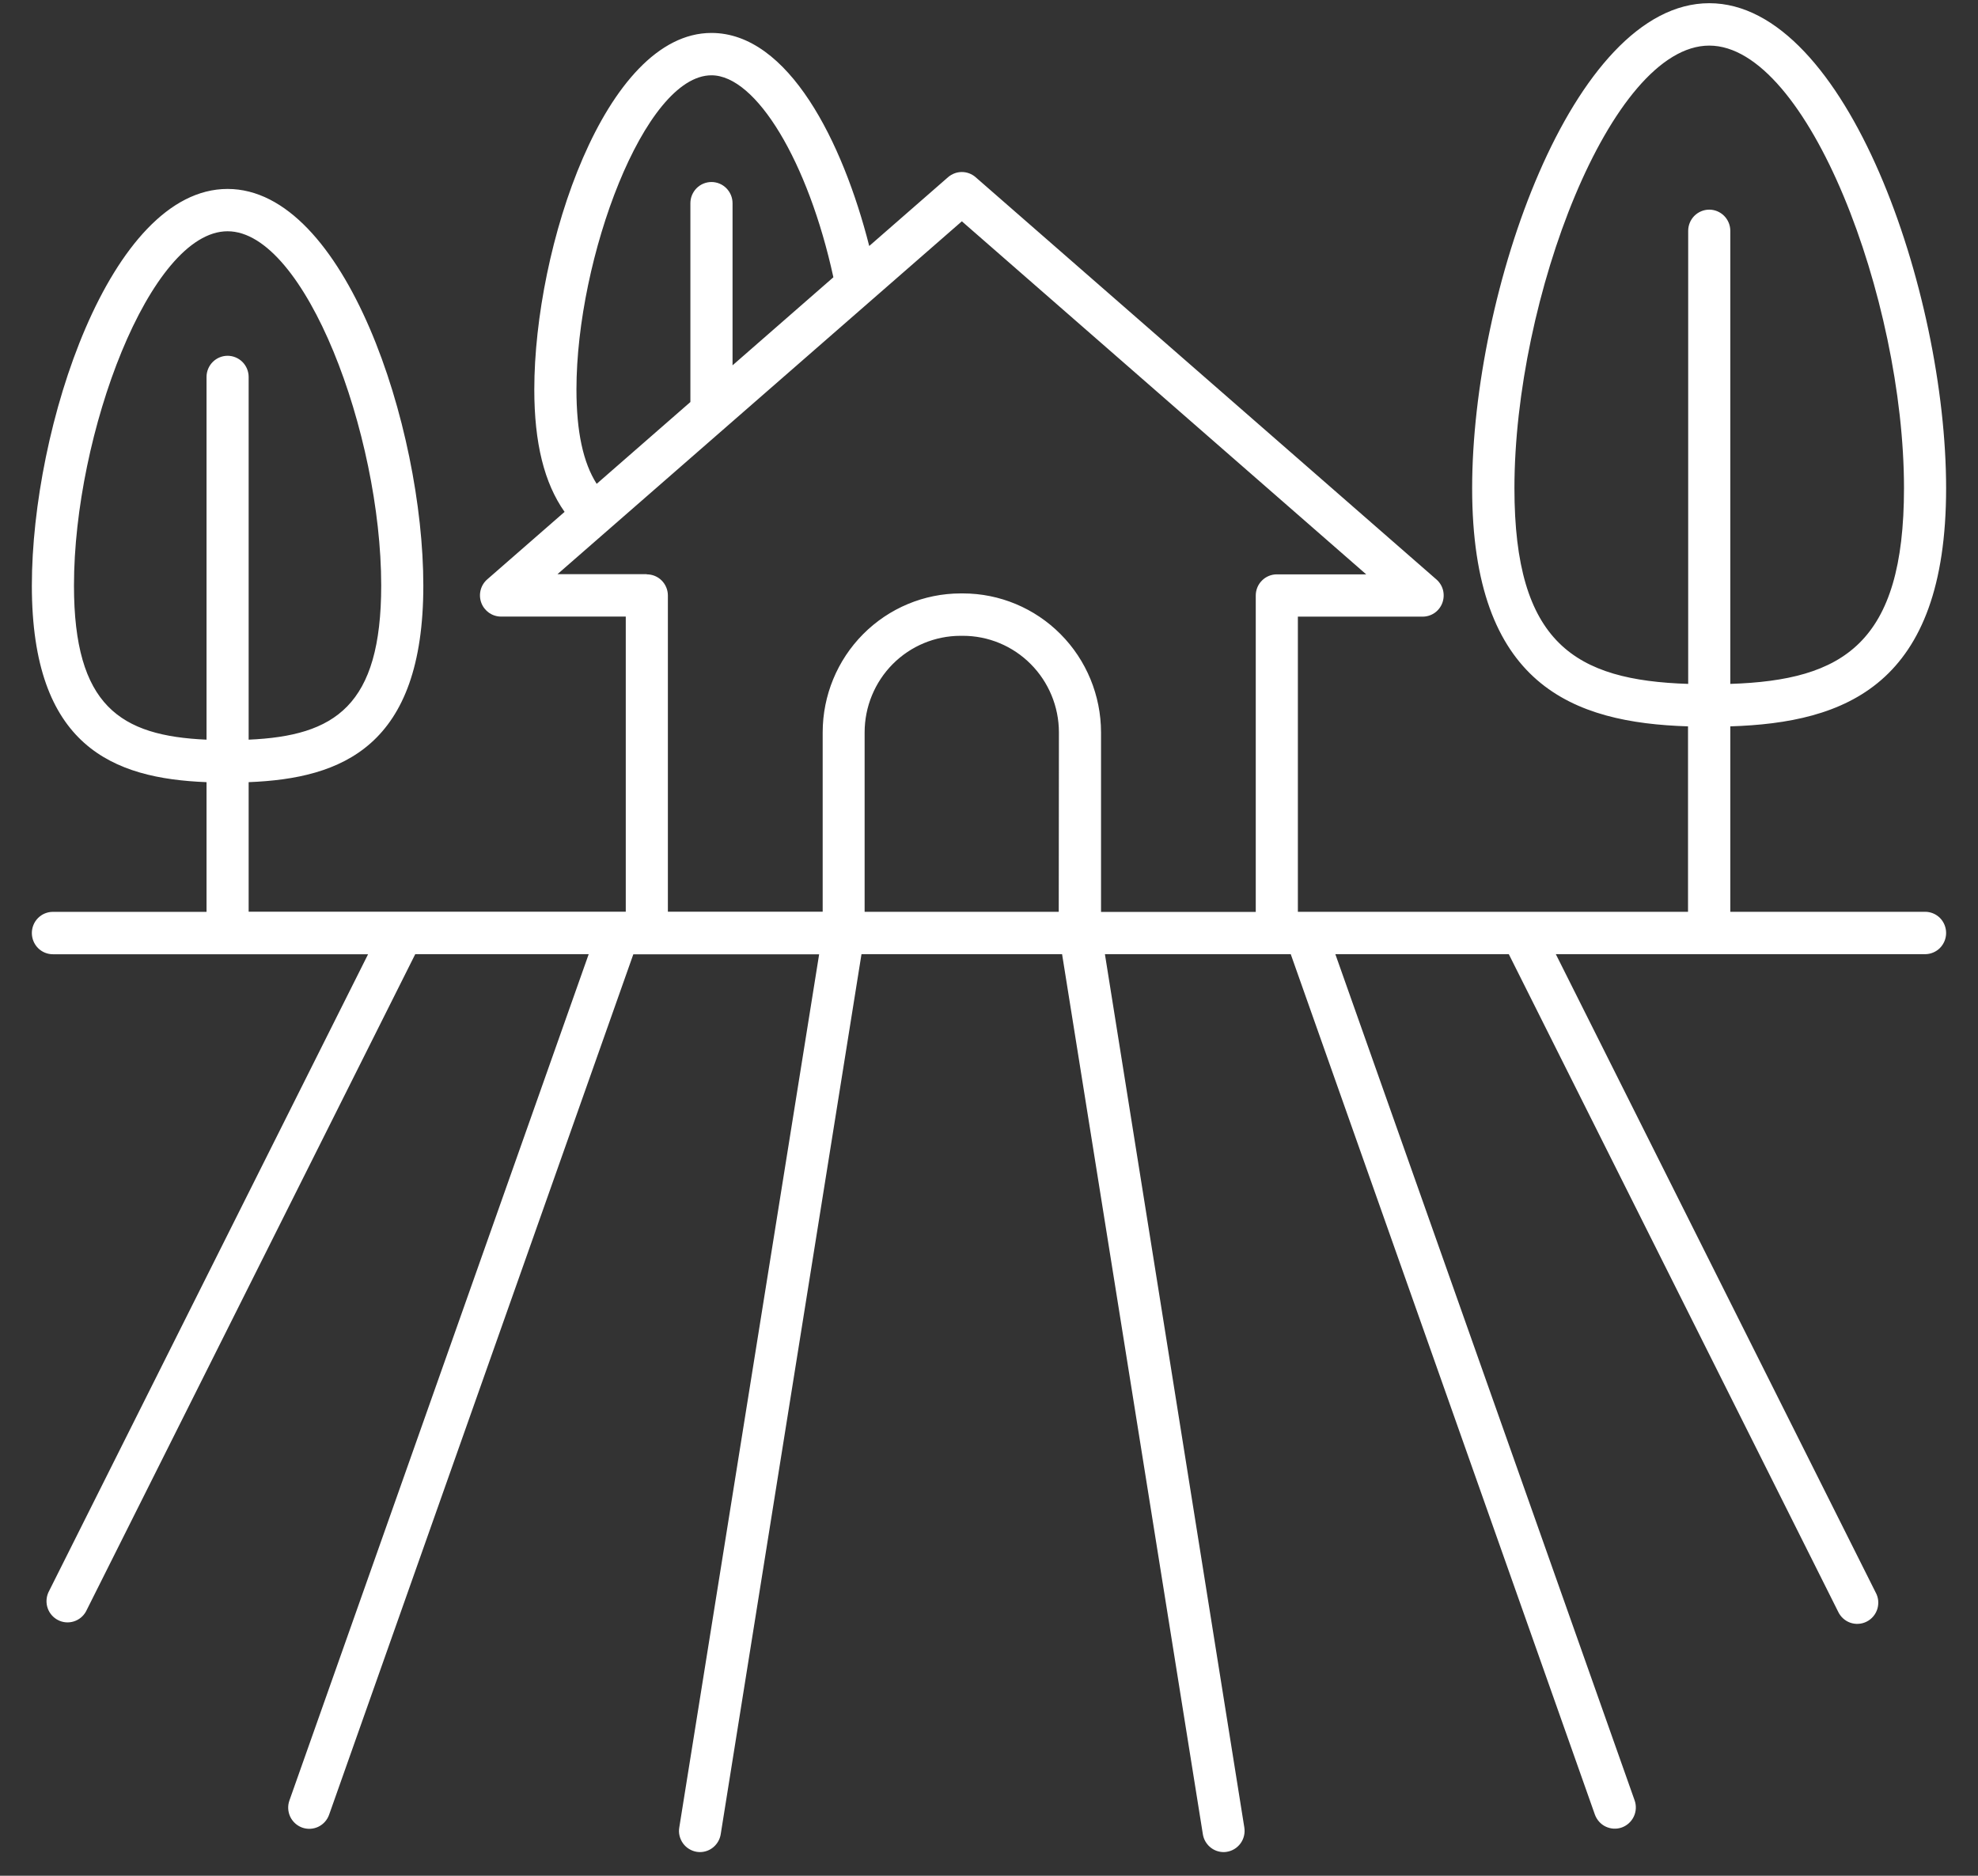 <svg width="58" height="55" viewBox="0 0 58 55" fill="none" xmlns="http://www.w3.org/2000/svg">
<rect x="0" y="0" width="58" height="55" fill="#333333" stroke="none"/>
<path d="M56.448 26.735H50.737V21.298C54.099 21.192 57.065 20.107 57.065 14.315C57.065 8.587 54.148 0.094 50.12 0.094C46.091 0.094 43.167 8.588 43.167 14.315C43.167 20.107 46.134 21.192 49.497 21.298V26.735H38.057V18.081H41.714C41.84 18.081 41.963 18.043 42.067 17.971C42.17 17.899 42.249 17.796 42.293 17.678C42.337 17.559 42.344 17.43 42.314 17.307C42.283 17.184 42.215 17.074 42.12 16.991L28.608 5.196C28.496 5.098 28.352 5.044 28.204 5.044C28.055 5.044 27.912 5.098 27.799 5.196L25.488 7.213C24.714 4.166 23.122 0.966 20.861 0.966C17.738 0.966 15.667 7.259 15.667 11.421C15.667 12.987 15.958 14.165 16.555 15.009L14.287 16.988C14.192 17.071 14.124 17.181 14.093 17.304C14.062 17.427 14.069 17.556 14.113 17.675C14.157 17.793 14.236 17.895 14.339 17.968C14.443 18.04 14.565 18.079 14.691 18.079H18.349V26.732H7.291V22.934C10.025 22.827 12.413 21.894 12.413 17.17C12.413 12.539 10.125 5.54 6.673 5.54C3.222 5.54 0.934 12.54 0.934 17.17C0.934 21.894 3.323 22.827 6.056 22.934V26.737H1.551C1.387 26.737 1.23 26.802 1.114 26.919C0.999 27.035 0.934 27.194 0.934 27.358C0.934 27.523 0.999 27.681 1.114 27.798C1.23 27.915 1.387 27.98 1.551 27.98H10.793L1.419 46.691C1.353 46.838 1.346 47.004 1.398 47.155C1.451 47.307 1.561 47.432 1.703 47.504C1.845 47.577 2.01 47.591 2.163 47.543C2.315 47.496 2.444 47.391 2.521 47.251L12.176 27.978H17.262L8.486 52.794C8.431 52.949 8.44 53.12 8.51 53.269C8.581 53.418 8.707 53.532 8.861 53.588C9.015 53.643 9.185 53.634 9.333 53.564C9.481 53.493 9.595 53.366 9.65 53.211L18.57 27.983H24.019L19.918 53.586C19.904 53.666 19.907 53.749 19.926 53.828C19.945 53.907 19.979 53.982 20.026 54.048C20.074 54.115 20.134 54.171 20.203 54.213C20.272 54.256 20.349 54.285 20.428 54.298C20.461 54.303 20.494 54.306 20.528 54.306C20.674 54.305 20.815 54.252 20.925 54.156C21.036 54.06 21.11 53.928 21.133 53.783L25.261 27.978H31.143L35.271 53.783C35.294 53.928 35.368 54.06 35.479 54.156C35.59 54.252 35.73 54.305 35.876 54.306C35.909 54.306 35.942 54.304 35.974 54.298C36.136 54.272 36.281 54.182 36.377 54.049C36.473 53.915 36.513 53.749 36.487 53.586L32.399 27.978H37.848L46.766 53.206C46.794 53.283 46.836 53.353 46.89 53.414C46.944 53.475 47.01 53.524 47.083 53.559C47.157 53.594 47.236 53.614 47.317 53.619C47.398 53.623 47.479 53.611 47.556 53.584C47.632 53.556 47.703 53.514 47.763 53.459C47.823 53.404 47.872 53.338 47.907 53.264C47.942 53.191 47.962 53.111 47.966 53.029C47.97 52.947 47.959 52.866 47.931 52.789L39.156 27.978H44.242L53.896 47.251C53.931 47.327 53.98 47.395 54.042 47.452C54.103 47.508 54.175 47.552 54.254 47.58C54.332 47.607 54.415 47.619 54.498 47.613C54.581 47.608 54.662 47.586 54.736 47.548C54.811 47.51 54.877 47.458 54.93 47.394C54.984 47.33 55.024 47.256 55.049 47.176C55.073 47.096 55.081 47.012 55.073 46.928C55.064 46.845 55.039 46.765 54.998 46.691L45.621 27.978H56.448C56.612 27.978 56.769 27.912 56.885 27.796C57 27.679 57.065 27.521 57.065 27.356C57.065 27.191 57 27.033 56.885 26.916C56.769 26.8 56.612 26.735 56.448 26.735ZM44.407 14.315C44.407 8.769 47.231 1.337 50.12 1.337C53.008 1.337 55.83 8.771 55.83 14.315C55.83 18.871 54.045 19.946 50.737 20.053V6.769C50.737 6.604 50.672 6.446 50.556 6.329C50.44 6.213 50.283 6.147 50.12 6.147C49.956 6.147 49.799 6.213 49.683 6.329C49.567 6.446 49.502 6.604 49.502 6.769V20.053C46.195 19.946 44.407 18.871 44.407 14.315ZM2.169 17.167C2.169 12.729 4.397 6.781 6.673 6.781C8.95 6.781 11.178 12.729 11.178 17.167C11.178 20.702 9.817 21.578 7.291 21.688V11.054C7.291 10.889 7.226 10.731 7.11 10.614C6.994 10.498 6.837 10.432 6.673 10.432C6.51 10.432 6.353 10.498 6.237 10.614C6.121 10.731 6.056 10.889 6.056 11.054V21.688C3.531 21.578 2.169 20.7 2.169 17.167ZM16.903 11.42C16.903 7.568 18.898 2.208 20.862 2.208C22.175 2.208 23.699 4.743 24.437 8.13L21.48 10.712V5.958C21.48 5.877 21.464 5.796 21.433 5.721C21.401 5.645 21.356 5.577 21.299 5.519C21.241 5.461 21.173 5.415 21.098 5.384C21.023 5.353 20.943 5.337 20.862 5.337C20.781 5.337 20.701 5.353 20.626 5.384C20.551 5.415 20.483 5.461 20.425 5.519C20.368 5.577 20.323 5.645 20.291 5.721C20.26 5.796 20.244 5.877 20.244 5.958V11.788L17.496 14.187C17.098 13.563 16.903 12.653 16.903 11.42ZM18.962 16.836H16.346L28.204 6.489L40.061 16.841H37.44C37.276 16.841 37.119 16.906 37.003 17.023C36.887 17.139 36.822 17.297 36.822 17.462V26.739H32.285V21.472C32.283 20.392 31.857 19.357 31.098 18.594C30.339 17.83 29.311 17.401 28.238 17.4H28.169C27.096 17.401 26.068 17.831 25.309 18.594C24.551 19.357 24.124 20.392 24.123 21.472V26.733H19.584V17.457C19.583 17.293 19.517 17.137 19.402 17.021C19.286 16.905 19.13 16.841 18.967 16.841L18.962 16.836ZM31.045 26.735H25.353V21.472C25.354 20.722 25.65 20.003 26.177 19.472C26.704 18.942 27.419 18.644 28.164 18.643H28.233C28.979 18.642 29.695 18.94 30.223 19.471C30.751 20.001 31.049 20.721 31.05 21.472L31.045 26.735Z" fill="white"/>
</svg>
